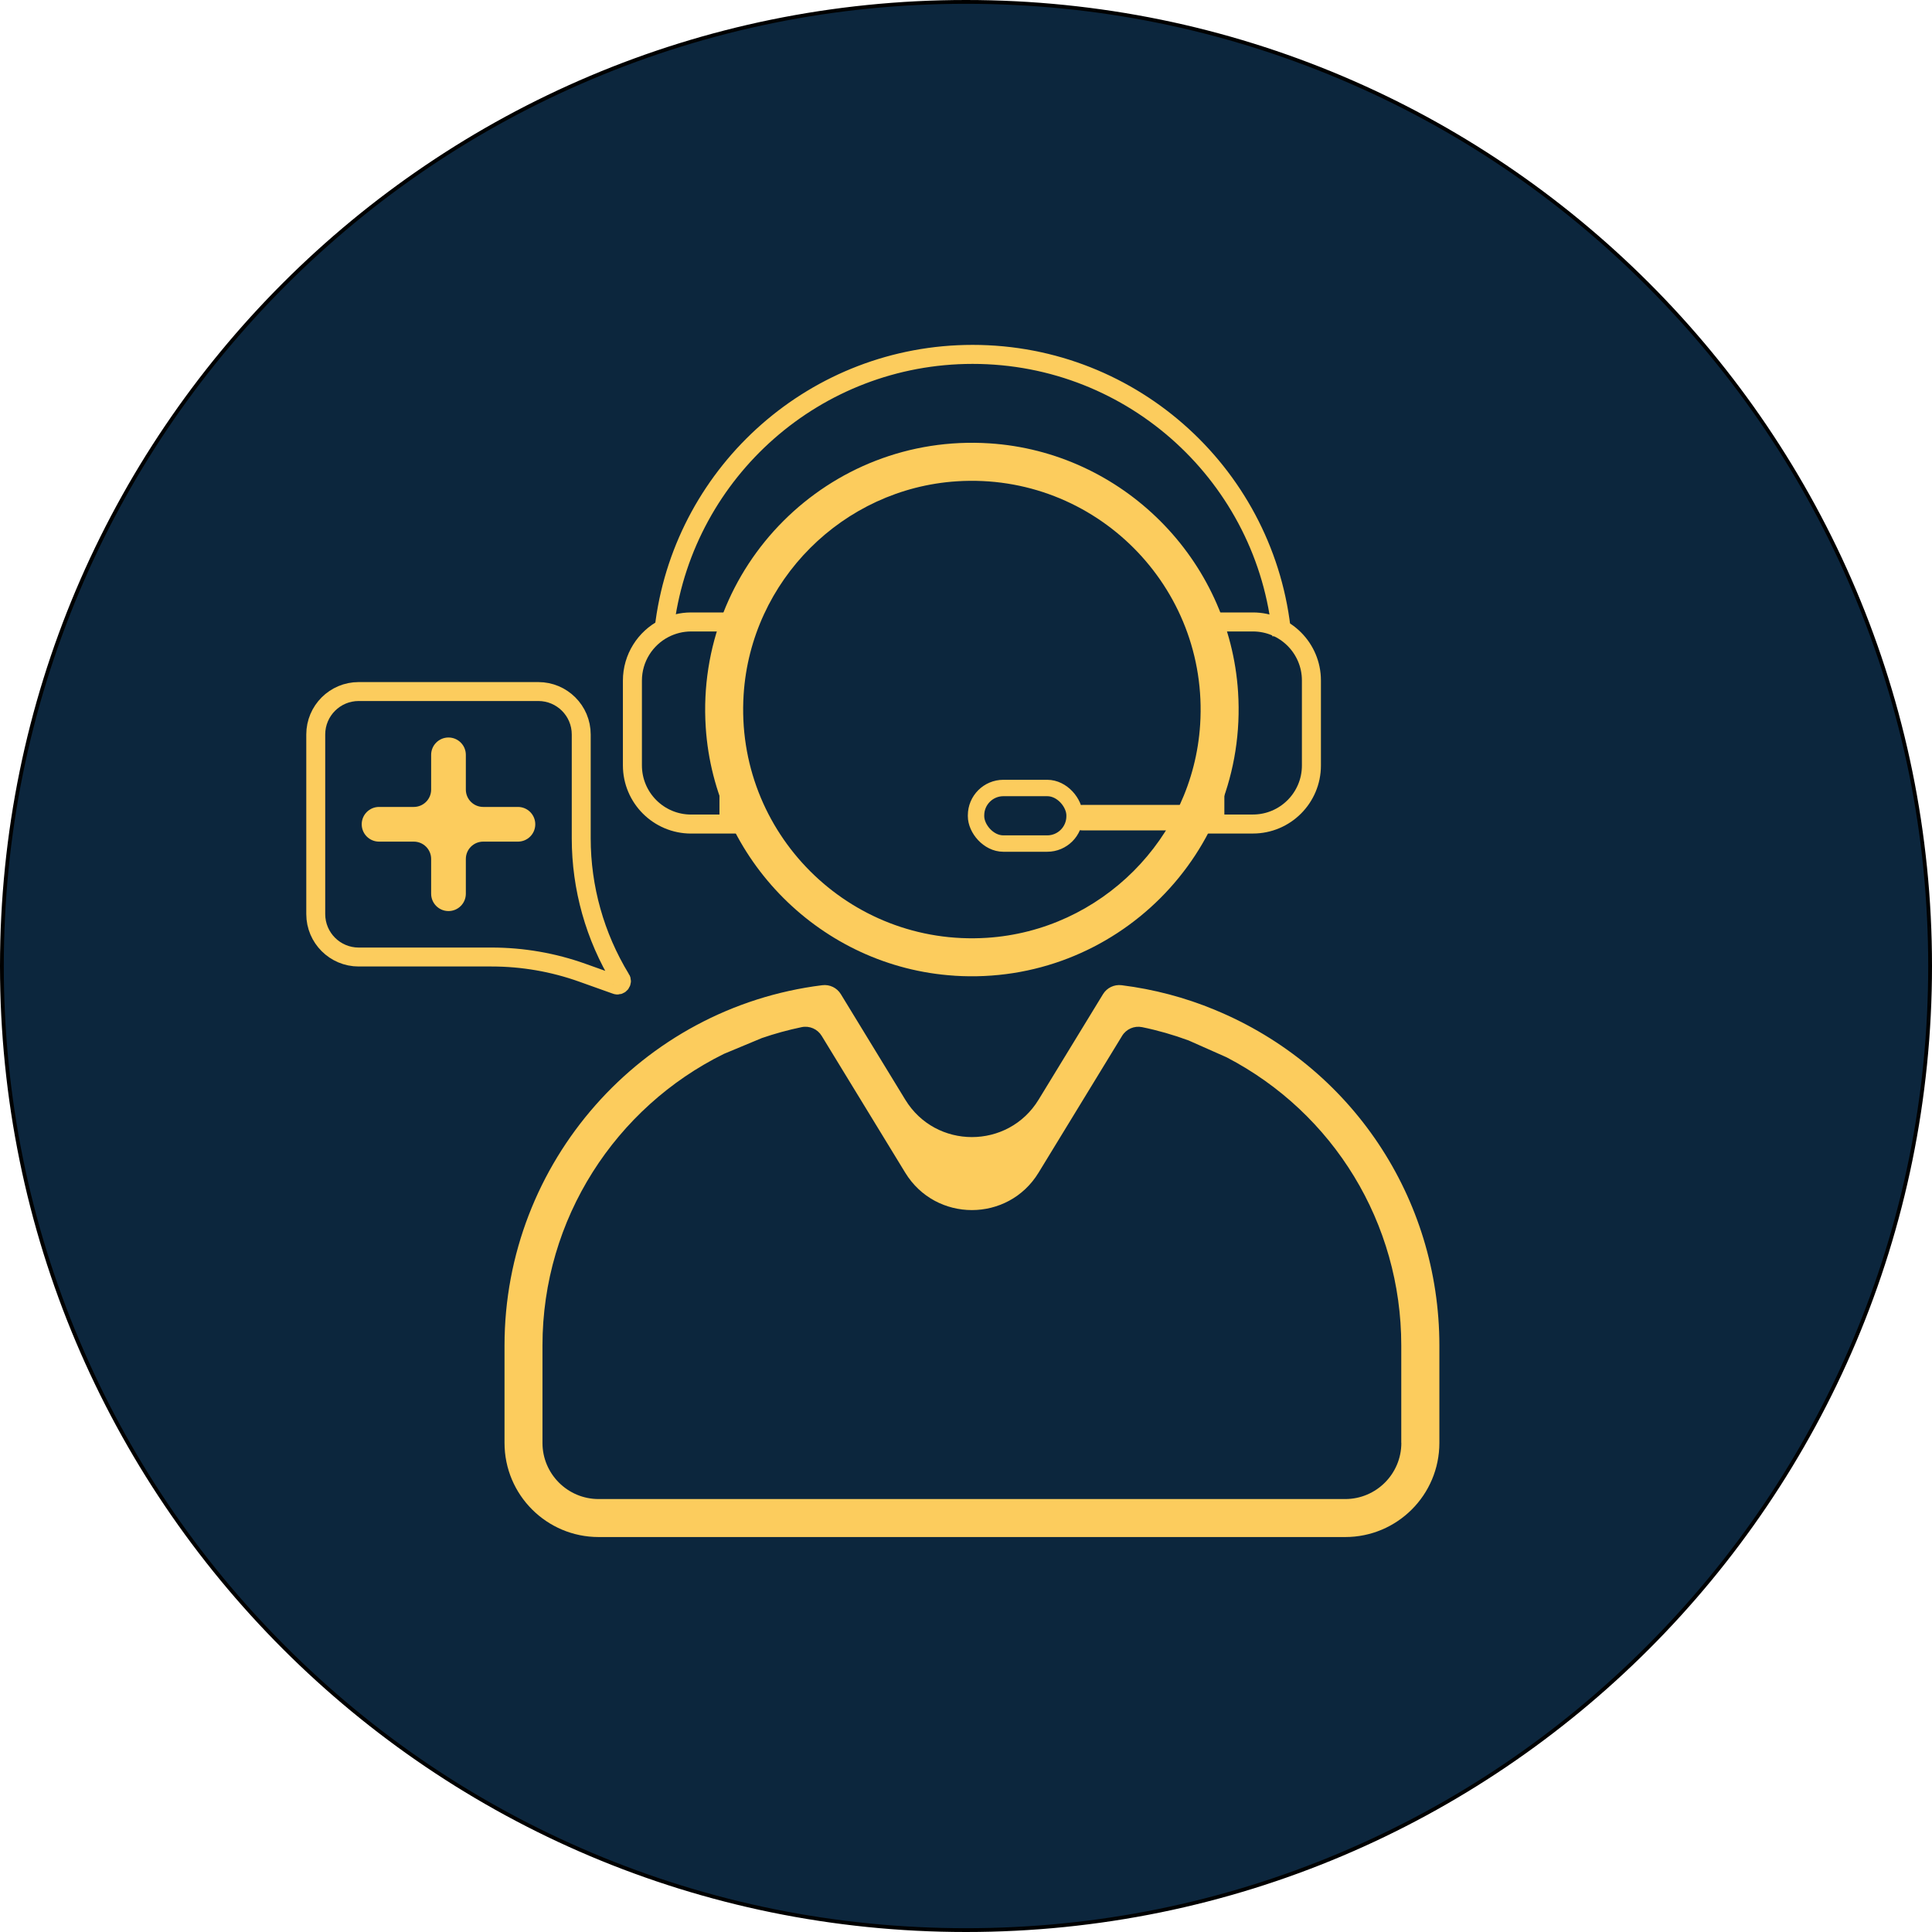 <svg xmlns="http://www.w3.org/2000/svg" viewBox="0 0 510 510"><defs><style>      .cls-1 {        stroke-width: 5.02px;      }      .cls-1, .cls-2, .cls-3 {        fill: none;        stroke: #fccc5d;        stroke-miterlimit: 10;      }      .cls-4 {        fill: #0c263d;      }      .cls-2 {        stroke-width: 4.33px;      }      .cls-3 {        stroke-width: 5px;      }      .cls-5 {        fill: #fccc5d;      }    </style></defs><g id="Layer_3" data-name="Layer 3"><g><path class="cls-4" d="M255,509.5c-67.98,0-131.89-26.47-179.96-74.54C26.97,386.89.5,322.98.5,255S26.97,123.11,75.04,75.04C123.11,26.97,187.02.5,255,.5s131.89,26.47,179.96,74.54c48.07,48.07,74.54,111.98,74.54,179.96s-26.47,131.89-74.54,179.96c-48.07,48.07-111.98,74.54-179.96,74.54Z"></path><path d="M255,1c34.29,0,67.55,6.72,98.87,19.96,30.25,12.79,57.41,31.11,80.74,54.43,23.33,23.33,41.64,50.49,54.43,80.74,13.24,31.31,19.96,64.58,19.96,98.87s-6.72,67.55-19.96,98.87c-12.79,30.25-31.11,57.41-54.43,80.74-23.33,23.33-50.49,41.64-80.74,54.43-31.31,13.24-64.58,19.96-98.87,19.96s-67.55-6.72-98.87-19.96c-30.25-12.79-57.41-31.11-80.74-54.43-23.33-23.33-41.64-50.49-54.43-80.74C7.72,322.55,1,289.29,1,255s6.72-67.55,19.96-98.87c12.79-30.25,31.11-57.41,54.43-80.74,23.33-23.33,50.49-41.64,80.74-54.43C187.45,7.72,220.71,1,255,1M255,0C114.17,0,0,114.17,0,255s114.17,255,255,255,255-114.17,255-255S395.83,0,255,0h0Z"></path></g></g><g id="Layer_2" data-name="Layer 2"><g><g><path class="cls-5" d="M251.95,257.57c42.44,2.71,77.58-32.42,74.87-74.87-2.24-35.08-30.58-63.42-65.66-65.67-42.44-2.71-77.58,32.42-74.87,74.87,2.24,35.08,30.58,63.42,65.66,65.66ZM252.61,127.05c36.4-2.33,66.53,27.8,64.2,64.2-1.92,30.08-26.22,54.38-56.31,56.31-36.4,2.33-66.53-27.8-64.2-64.2,1.92-30.08,26.22-54.38,56.31-56.31Z"></path><path class="cls-5" d="M320.71,266.58c-7.86-3.26-16.15-5.45-24.64-6.51h0c-1.96-.24-3.87.68-4.9,2.36l-17.01,27.86c-8.04,13.16-27.16,13.16-35.19,0l-17.01-27.86c-1.03-1.68-2.94-2.61-4.9-2.36h0c-47.82,5.94-83.88,46.82-83.88,95.09v25.73c0,13.73,11.13,24.85,24.85,24.85h197.08c13.73,0,24.85-11.13,24.85-24.85v-25.72c0-38.95-23.26-73.72-59.24-88.58ZM369.92,380.89c0,8.18-6.63,14.82-14.82,14.82h-197.08c-8.18,0-14.82-6.64-14.82-14.82v-25.72c0-33.43,19.33-62.88,47.89-76.97l10.03-4.18c3.4-1.17,6.9-2.13,10.49-2.88,2.08-.43,4.2.5,5.3,2.31l22.05,36.11c8.04,13.16,27.16,13.16,35.19,0l22.05-36.11c1.1-1.81,3.22-2.73,5.29-2.31,4.18.86,8.28,2.04,12.27,3.51l10.03,4.45c28.24,14.69,46.11,43.77,46.11,76.07v25.73Z"></path></g><path class="cls-1" d="M338.37,167.74c-3.93-41.62-38.97-74.19-81.62-74.19h0c-41.43,0-75.68,30.73-81.2,70.63-.06.41-.11.82-.16,1.23"></path><path class="cls-1" d="M320.69,164.18h10.05c8.52,0,15.44,6.92,15.44,15.44v22.46c0,8.52-6.92,15.44-15.44,15.44h-10.05v-53.35h0Z"></path><path class="cls-1" d="M192.43,164.18v53.35h-10c-8.56,0-15.49-6.94-15.49-15.5v-22.35c0-6,3.41-11.21,8.41-13.78,2.13-1.09,4.54-1.72,7.08-1.72h10Z"></path><path class="cls-5" d="M285.7,212.47h32.97v6.73h-32.97c-1.83,0-3.31-1.48-3.31-3.31v-.1c0-1.83,1.48-3.31,3.31-3.31Z"></path><rect class="cls-2" x="257.65" y="208.01" width="26.01" height="14.67" rx="7.22" ry="7.22"></rect></g><path class="cls-5" d="M136.72,213.01h-9.17c-2.53,0-4.58-2.05-4.58-4.58v-9.17c0-2.53-2.05-4.58-4.58-4.58s-4.58,2.05-4.58,4.58v9.17c0,2.53-2.05,4.58-4.58,4.58h-9.17c-2.53,0-4.58,2.05-4.58,4.58s2.05,4.58,4.58,4.58h9.17c2.53,0,4.58,2.05,4.58,4.58v9.17c0,2.53,2.05,4.58,4.58,4.58s4.58-2.05,4.58-4.58v-9.17c0-2.53,2.05-4.58,4.58-4.58h9.17c2.53,0,4.58-2.05,4.58-4.58s-2.05-4.58-4.58-4.58Z"></path><path class="cls-3" d="M163.85,258.39h0c-6.81-11.18-10.42-24.01-10.42-37.1v-27.41c0-6.26-5.07-11.33-11.33-11.33h-47.42c-6.25,0-11.33,5.07-11.33,11.33v47.42c0,6.26,5.08,11.33,11.33,11.33h35.08c8.17,0,16.28,1.4,23.97,4.15l8.83,3.15c.97.44,1.9-.68,1.3-1.55Z"></path></g></svg>